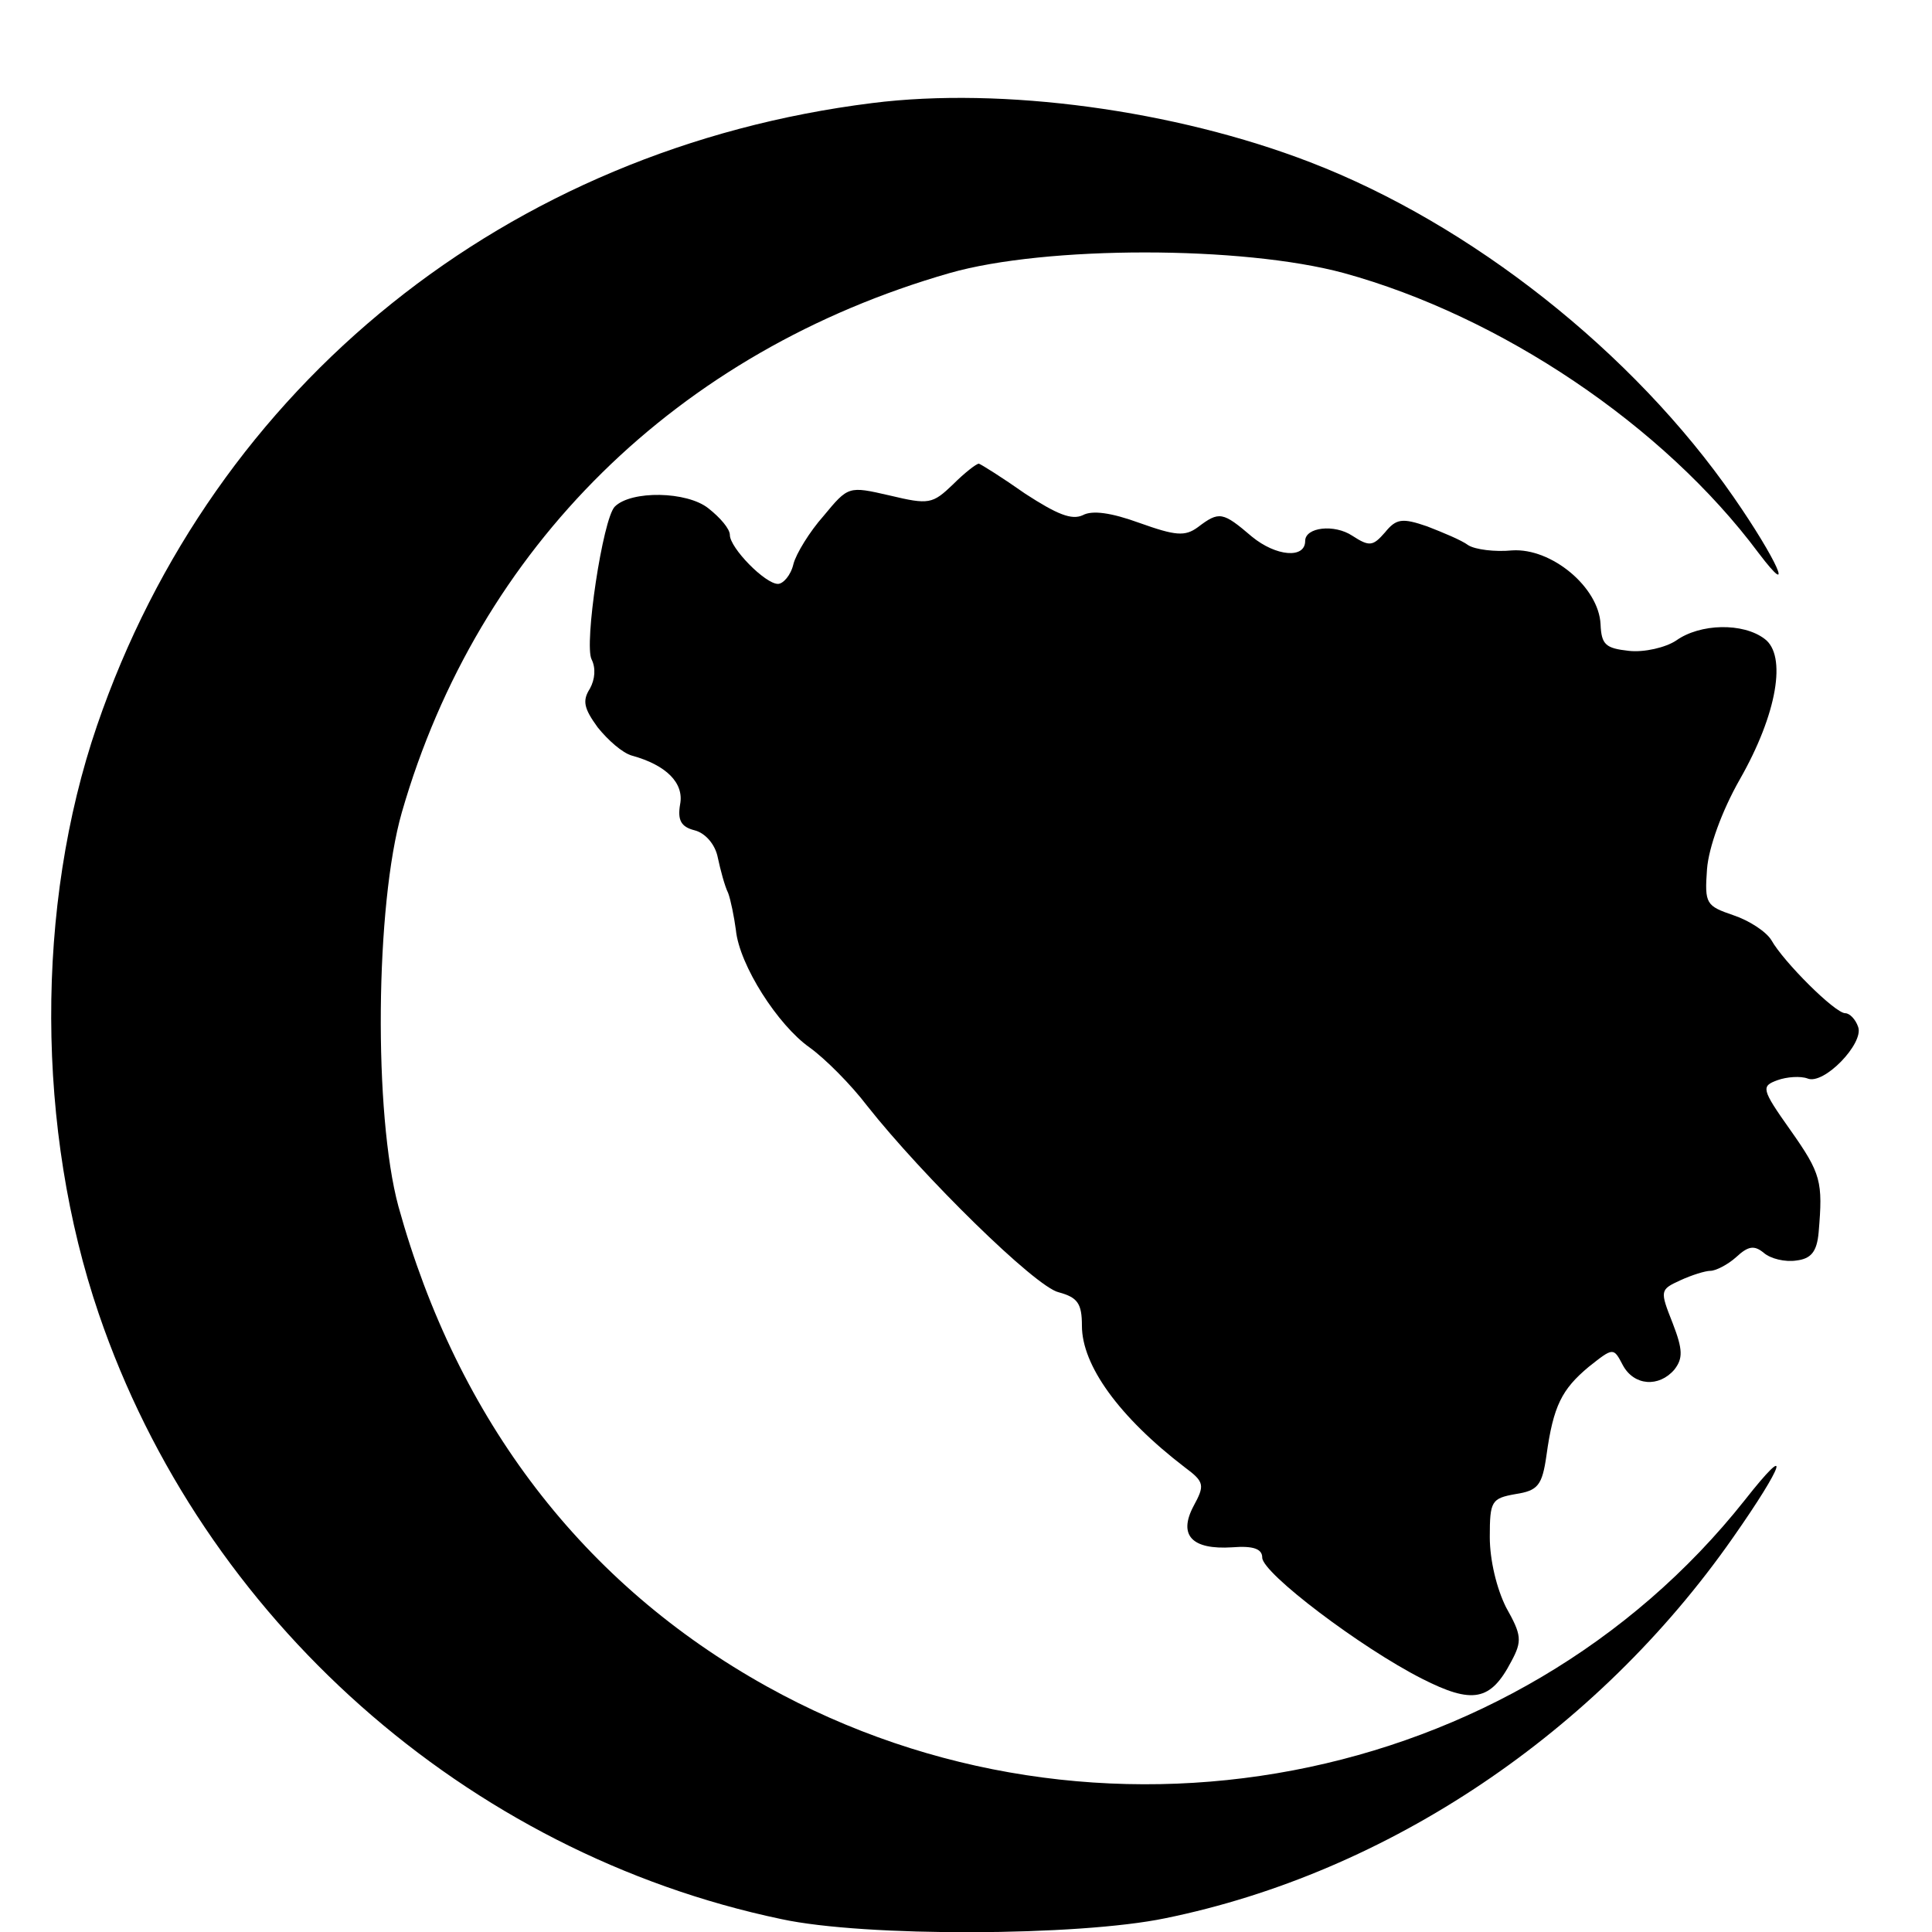 <?xml version="1.0" standalone="no"?>
<!DOCTYPE svg PUBLIC "-//W3C//DTD SVG 20010904//EN"
 "http://www.w3.org/TR/2001/REC-SVG-20010904/DTD/svg10.dtd">
<svg version="1.0" xmlns="http://www.w3.org/2000/svg"
 width="225pt" height="225pt" viewBox="0 0 225 225"
 preserveAspectRatio="xMidYMid meet">
<g transform="translate(0,225) scale(0.1,-0.1)"
fill="#000000" stroke="none">
<path d="M1016 2130 c-425 -53 -767 -328 -903 -725 -72 -210 -71 -471 2 -685
121 -355 428 -628 795 -705 97 -21 346 -20 447 1 260 53 503 217 661 443 61
87 69 114 14 44 -267 -337 -756 -430 -1139 -217 -214 119 -360 310 -429 559
-29 107 -27 351 4 459 89 309 321 537 638 628 112 32 341 32 459 0 182 -50
372 -177 483 -326 44 -58 21 -7 -29 65 -117 169 -306 318 -493 390 -158 61
-359 88 -510 69z"/>
<path d="M1110 1686 c-24 -23 -28 -24 -74 -13 -48 11 -48 11 -77 -24 -16 -18
-32 -44 -35 -56 -3 -13 -12 -23 -18 -23 -15 0 -56 42 -56 57 0 7 -11 20 -25
31 -25 20 -90 21 -109 2 -14 -14 -36 -161 -27 -178 5 -10 4 -23 -2 -34 -9 -14
-7 -23 9 -45 12 -15 29 -30 40 -33 40 -11 61 -32 56 -57 -3 -18 1 -26 17 -30
12 -3 24 -16 27 -32 3 -14 8 -33 12 -41 3 -8 7 -28 9 -43 4 -41 49 -111 86
-137 18 -13 48 -43 67 -68 64 -81 196 -211 223 -217 22 -6 27 -13 27 -39 0
-46 43 -106 120 -165 23 -17 23 -21 10 -45 -18 -34 -2 -51 45 -48 25 2 35 -2
35 -12 0 -18 115 -105 186 -141 59 -30 80 -26 104 20 13 24 12 31 -6 63 -11
22 -19 55 -19 82 0 42 2 45 30 50 26 4 31 10 36 45 8 58 18 77 49 103 29 23
29 23 40 2 13 -24 42 -26 60 -5 10 13 10 23 -2 54 -15 38 -15 39 9 50 13 6 29
11 35 11 6 0 20 7 30 16 14 13 21 14 32 5 8 -7 25 -11 38 -9 17 2 24 10 26 33
5 59 3 68 -33 119 -34 48 -34 51 -15 58 11 4 27 5 35 2 19 -8 66 41 59 60 -3
9 -10 16 -15 16 -12 0 -72 60 -86 85 -6 10 -26 23 -44 29 -32 11 -34 13 -31
54 2 25 17 67 38 104 44 77 55 145 29 164 -25 19 -75 18 -103 -2 -12 -8 -37
-14 -55 -12 -27 3 -32 7 -33 31 -2 43 -57 89 -103 86 -20 -2 -43 1 -51 6 -8 6
-30 15 -48 22 -29 10 -36 9 -49 -7 -14 -16 -18 -17 -38 -4 -21 14 -55 10 -55
-6 0 -21 -34 -18 -62 5 -34 29 -38 30 -63 11 -15 -11 -26 -10 -68 5 -33 12
-55 15 -66 9 -13 -6 -30 1 -67 25 -27 19 -51 34 -54 35 -3 0 -17 -11 -30 -24z"/>
</g>
</svg>
